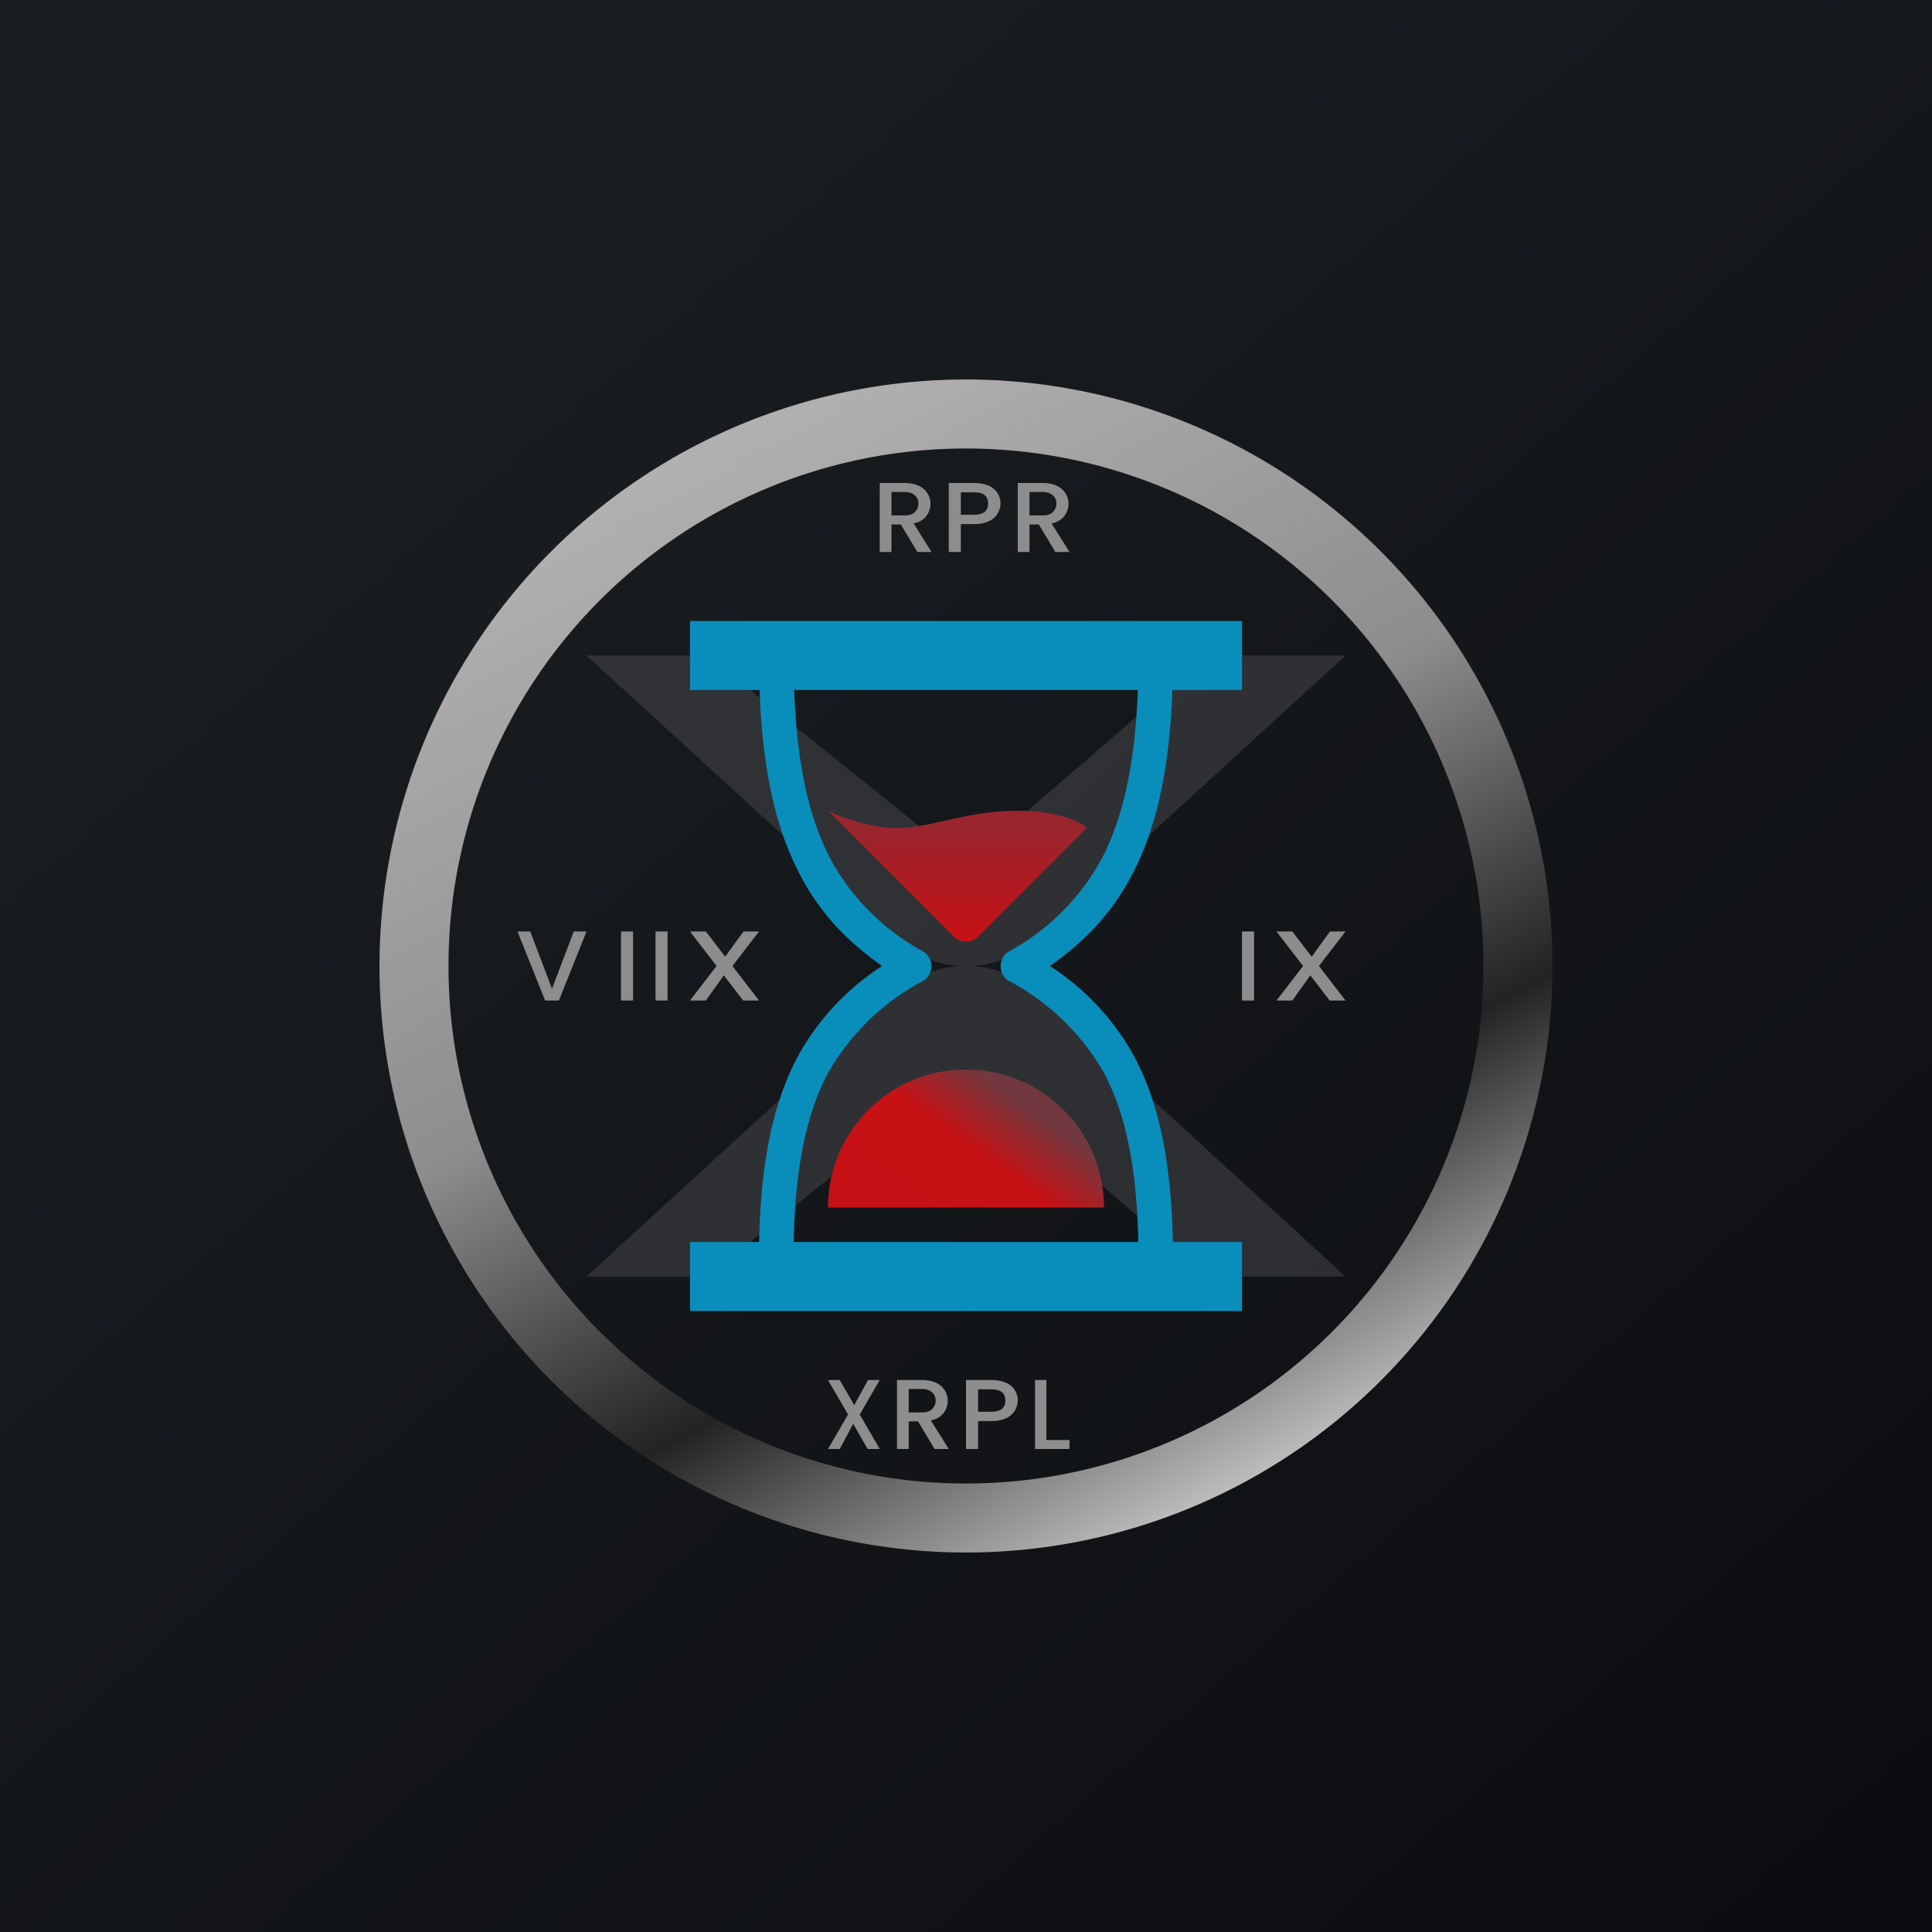 ﻿<?xml version="1.0" standalone="no"?>
<!DOCTYPE svg PUBLIC "-//W3C//DTD SVG 1.1//EN" 
"http://www.w3.org/Graphics/SVG/1.1/DTD/svg11.dtd">
<svg width="56" height="56" viewBox="0 0 56 56" xmlns="http://www.w3.org/2000/svg"><path fill="url(#aj5lhfb3r)" d="M0 0h56v56H0z"/><path fill-rule="evenodd" d="M28 43a15 15 0 1 0 0-30 15 15 0 0 0 0 30Zm0 2a17 17 0 1 0 0-34 17 17 0 0 0 0 34Z" fill="url(#bj5lhfb3r)"/><path d="M20.5 19H17l8.98 8.22a2.99 2.99 0 0 0 4.04 0L39 19h-4l-7 6.04L20.5 19Z" fill="#4B4B4F" fill-opacity=".5"/><path d="M20.5 37H17l8.98-8.22a2.99 2.99 0 0 1 4.04 0L39 37h-4l-7-6.04L20.5 37Z" fill="#4B4B4F" fill-opacity=".5"/><path fill="#098EBC" d="M20 18h16v2H20zM20 36h16v2H20z"/><path d="M23.12 25.22C22.38 23.75 22 21.8 22 19h1c0 2.71.37 4.5 1.01 5.78a6.66 6.66 0 0 0 2.75 2.8.5.5 0 0 1 0 .85A6.87 6.87 0 0 0 24 31.1c-.63 1.18-1 2.84-1 5.4h-1c0-2.64.38-4.48 1.12-5.87A7.28 7.28 0 0 1 25.57 28c-1-.7-1.84-1.55-2.45-2.78ZM32.88 25.22C33.62 23.75 34 21.8 34 19h-1c0 2.71-.37 4.5-1.01 5.78a6.66 6.66 0 0 1-2.75 2.8.5.5 0 0 0 0 .85A6.87 6.87 0 0 1 32 31.1c.63 1.18 1 2.84 1 5.4h1c0-2.64-.38-4.48-1.12-5.87A7.28 7.28 0 0 0 30.43 28c1-.7 1.84-1.55 2.45-2.78Z" fill="#098EBC"/><path d="M32 35a4 4 0 1 0-8 0h8Z" fill="url(#cj5lhfb3r)"/><path d="M27.65 27.15 24 23.5c.33.17 1.2.5 2 .5 1 0 2-.5 3.5-.5 1.2 0 1.83.33 2 .5l-3.15 3.15a.5.5 0 0 1-.7 0Z" fill="url(#dj5lhfb3r)"/><path d="m26.59 16-.48-.8h-.27v.8h-.34v-2h.72c.17 0 .3.03.41.08a.57.57 0 0 1 .34.52c0 .13-.04.25-.12.36a.6.6 0 0 1-.37.21L27 16h-.41Zm-.75-1.06h.38c.13 0 .23-.03.3-.1.06-.06.1-.14.1-.24a.3.3 0 0 0-.1-.24c-.07-.06-.16-.1-.3-.1h-.38v.68ZM30.59 16l-.48-.8h-.27v.8h-.34v-2h.72c.17 0 .3.03.41.08a.57.57 0 0 1 .34.52c0 .13-.04.25-.12.36a.6.6 0 0 1-.37.21L31 16h-.41Zm-.75-1.06h.38c.13 0 .23-.03.3-.1.06-.06.1-.14.1-.24a.3.3 0 0 0-.1-.24c-.07-.06-.16-.1-.3-.1h-.38v.68ZM29 14.6a.57.57 0 0 1-.32.5.99.99 0 0 1-.44.09h-.39V16h-.35v-2h.74c.17 0 .3.03.42.08a.55.55 0 0 1 .34.52Zm-.76.32c.13 0 .23-.03.3-.08a.3.3 0 0 0 .1-.24c0-.22-.13-.33-.4-.33h-.39v.65h.4ZM27.09 42l-.48-.8h-.27v.8H26v-2h.72c.17 0 .3.03.41.08a.57.57 0 0 1 .34.52c0 .13-.04.25-.12.36a.6.6 0 0 1-.37.21l.52.83h-.41Zm-.75-1.06h.38c.13 0 .23-.03.3-.1.06-.06.1-.14.1-.24a.3.3 0 0 0-.1-.24c-.07-.06-.16-.1-.3-.1h-.38v.68ZM29.5 40.6a.57.57 0 0 1-.32.5.99.99 0 0 1-.44.09h-.39V42H28v-2h.74c.17 0 .3.03.42.08a.55.55 0 0 1 .34.52Zm-.76.32c.13 0 .23-.03.3-.08a.3.3 0 0 0 .1-.24c0-.22-.13-.33-.4-.33h-.39v.65h.4ZM24.92 41l.58 1h-.35l-.42-.73-.39.73H24l.58-1-.58-1h.34l.42.73.4-.73h.34l-.58 1ZM30.33 41.74H31V42h-1v-2h.33v1.74ZM38.23 28l.77 1h-.46l-.56-.73-.52.73H37l.77-1-.77-1h.46l.56.73.53-.73H39l-.77 1ZM36.35 27v2H36v-2h.35ZM21.23 28l.77 1h-.46l-.56-.73-.52.73H20l.77-1-.77-1h.46l.56.73.53-.73H22l-.77 1ZM17 27l-.8 2h-.4l-.8-2h.37l.63 1.66.63-1.66H17ZM18.35 27v2H18v-2h.35ZM19.35 27v2H19v-2h.35Z" fill="#8D8D8E"/><defs><linearGradient id="aj5lhfb3r" x1="10.42" y1="9.71" x2="68.15" y2="76.02" gradientUnits="userSpaceOnUse"><stop stop-color="#1A1E21"/><stop offset="1" stop-color="#06060A"/></linearGradient><linearGradient id="bj5lhfb3r" x1="20" y1="13" x2="36" y2="43" gradientUnits="userSpaceOnUse"><stop stop-color="#B2B0B0"/><stop offset=".44" stop-color="#8F8C8D"/><stop offset=".74" stop-color="#232324"/><stop offset="1" stop-color="#BCBCBC"/></linearGradient><linearGradient id="cj5lhfb3r" x1="29" y1="31.5" x2="26.5" y2="35" gradientUnits="userSpaceOnUse"><stop stop-color="#71393F"/><stop offset=".46" stop-color="#C81114"/><stop offset="1" stop-color="#C51116"/></linearGradient><linearGradient id="dj5lhfb3r" x1="27.75" y1="24" x2="27.75" y2="28" gradientUnits="userSpaceOnUse"><stop stop-color="#99252E"/><stop offset="1" stop-color="#D00C0F"/></linearGradient></defs></svg>